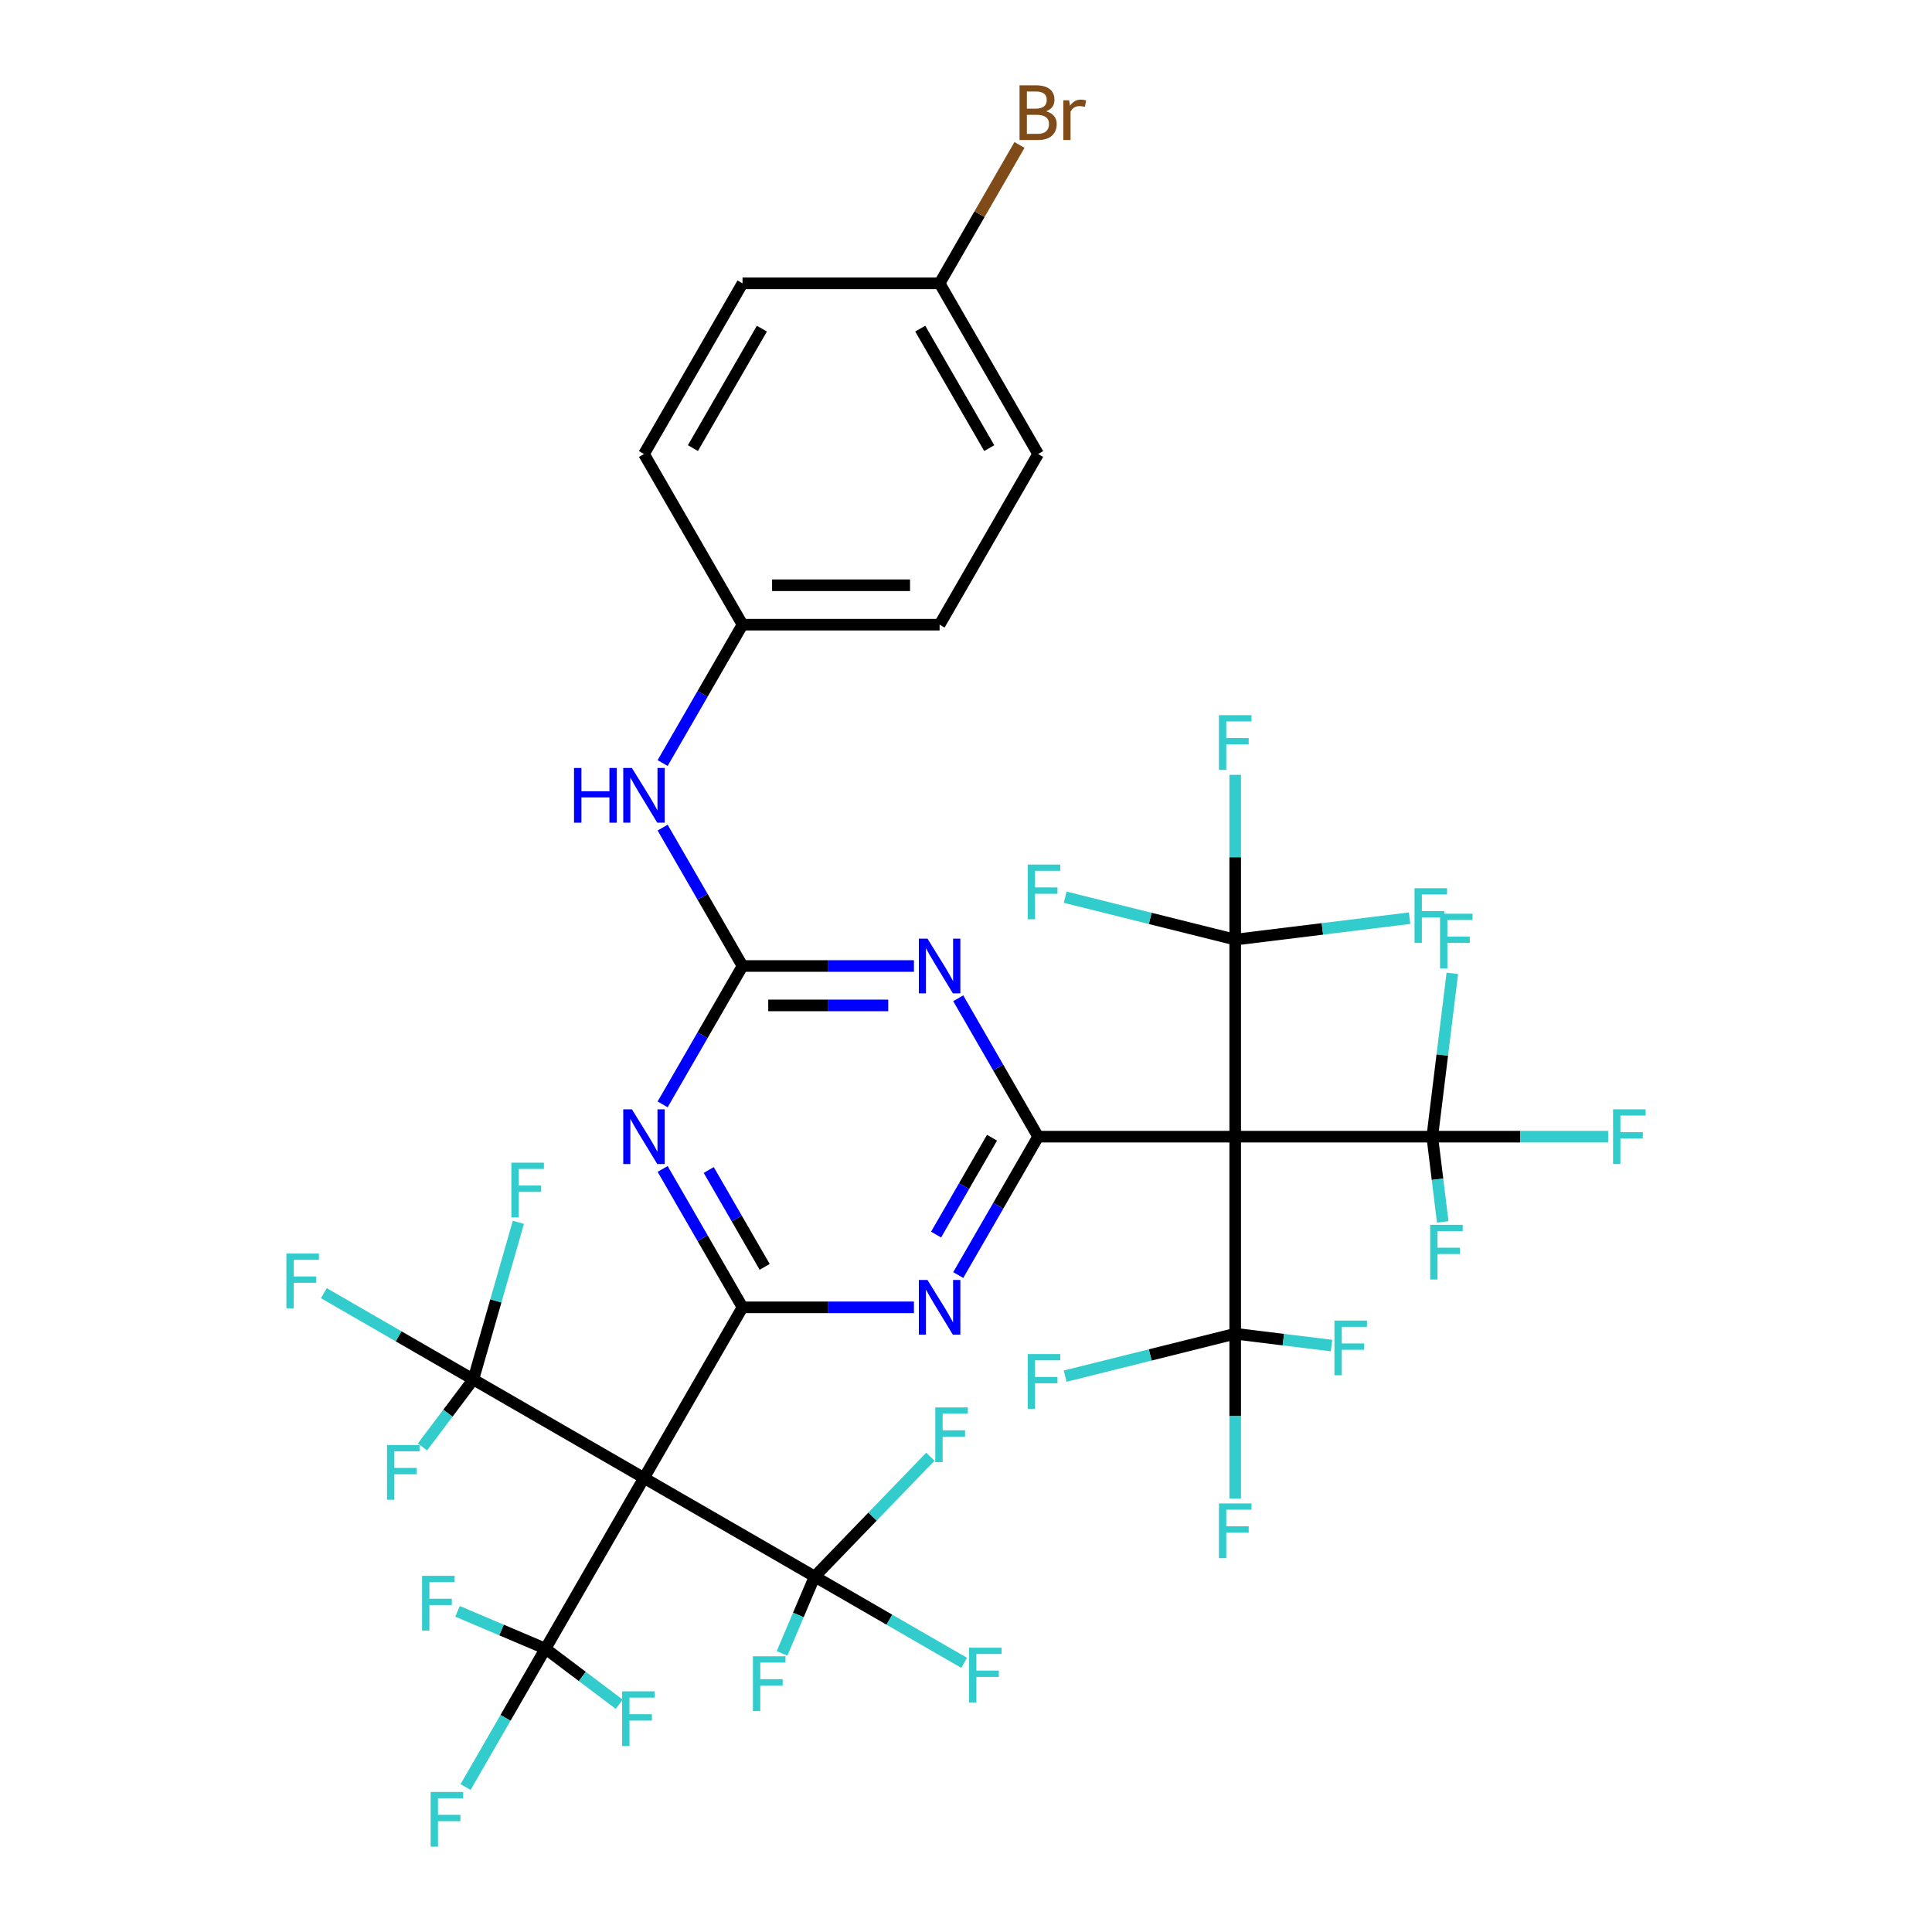 <?xml version='1.0' encoding='iso-8859-1'?>
<svg version='1.1' baseProfile='full'
              xmlns='http://www.w3.org/2000/svg'
                      xmlns:rdkit='http://www.rdkit.org/xml'
                      xmlns:xlink='http://www.w3.org/1999/xlink'
                  xml:space='preserve'
width='1000px' height='1000px' viewBox='0 0 1000 1000'>
<!-- END OF HEADER -->
<rect style='opacity:1.0;fill:#FFFFFF;stroke:none' width='1000' height='1000' x='0' y='0'> </rect>
<path class='bond-2' d='M 333.331,765.01 L 384.332,676.673' style='fill:none;fill-rule:evenodd;stroke:#000000;stroke-width:6px;stroke-linecap:butt;stroke-linejoin:miter;stroke-opacity:1' />
<path class='bond-7' d='M 333.331,765.01 L 282.33,853.346' style='fill:none;fill-rule:evenodd;stroke:#000000;stroke-width:6px;stroke-linecap:butt;stroke-linejoin:miter;stroke-opacity:1' />
<path class='bond-8' d='M 333.331,765.01 L 421.667,816.011' style='fill:none;fill-rule:evenodd;stroke:#000000;stroke-width:6px;stroke-linecap:butt;stroke-linejoin:miter;stroke-opacity:1' />
<path class='bond-9' d='M 333.331,765.01 L 244.994,714.009' style='fill:none;fill-rule:evenodd;stroke:#000000;stroke-width:6px;stroke-linecap:butt;stroke-linejoin:miter;stroke-opacity:1' />
<path class='bond-0' d='M 639.338,588.337 L 537.335,588.337' style='fill:none;fill-rule:evenodd;stroke:#000000;stroke-width:6px;stroke-linecap:butt;stroke-linejoin:miter;stroke-opacity:1' />
<path class='bond-10' d='M 639.338,588.337 L 741.34,588.337' style='fill:none;fill-rule:evenodd;stroke:#000000;stroke-width:6px;stroke-linecap:butt;stroke-linejoin:miter;stroke-opacity:1' />
<path class='bond-11' d='M 639.338,588.337 L 639.338,690.339' style='fill:none;fill-rule:evenodd;stroke:#000000;stroke-width:6px;stroke-linecap:butt;stroke-linejoin:miter;stroke-opacity:1' />
<path class='bond-12' d='M 639.338,588.337 L 639.338,486.334' style='fill:none;fill-rule:evenodd;stroke:#000000;stroke-width:6px;stroke-linecap:butt;stroke-linejoin:miter;stroke-opacity:1' />
<path class='bond-1' d='M 537.335,588.337 L 516.659,624.15' style='fill:none;fill-rule:evenodd;stroke:#000000;stroke-width:6px;stroke-linecap:butt;stroke-linejoin:miter;stroke-opacity:1' />
<path class='bond-1' d='M 516.659,624.15 L 495.982,659.963' style='fill:none;fill-rule:evenodd;stroke:#0000FF;stroke-width:6px;stroke-linecap:butt;stroke-linejoin:miter;stroke-opacity:1' />
<path class='bond-1' d='M 513.465,588.88 L 498.991,613.95' style='fill:none;fill-rule:evenodd;stroke:#000000;stroke-width:6px;stroke-linecap:butt;stroke-linejoin:miter;stroke-opacity:1' />
<path class='bond-1' d='M 498.991,613.95 L 484.518,639.019' style='fill:none;fill-rule:evenodd;stroke:#0000FF;stroke-width:6px;stroke-linecap:butt;stroke-linejoin:miter;stroke-opacity:1' />
<path class='bond-4' d='M 537.335,588.337 L 516.659,552.523' style='fill:none;fill-rule:evenodd;stroke:#000000;stroke-width:6px;stroke-linecap:butt;stroke-linejoin:miter;stroke-opacity:1' />
<path class='bond-4' d='M 516.659,552.523 L 495.982,516.71' style='fill:none;fill-rule:evenodd;stroke:#0000FF;stroke-width:6px;stroke-linecap:butt;stroke-linejoin:miter;stroke-opacity:1' />
<path class='bond-3' d='M 384.332,676.673 L 363.655,640.86' style='fill:none;fill-rule:evenodd;stroke:#000000;stroke-width:6px;stroke-linecap:butt;stroke-linejoin:miter;stroke-opacity:1' />
<path class='bond-3' d='M 363.655,640.86 L 342.978,605.047' style='fill:none;fill-rule:evenodd;stroke:#0000FF;stroke-width:6px;stroke-linecap:butt;stroke-linejoin:miter;stroke-opacity:1' />
<path class='bond-3' d='M 395.796,655.729 L 381.323,630.66' style='fill:none;fill-rule:evenodd;stroke:#000000;stroke-width:6px;stroke-linecap:butt;stroke-linejoin:miter;stroke-opacity:1' />
<path class='bond-3' d='M 381.323,630.66 L 366.849,605.59' style='fill:none;fill-rule:evenodd;stroke:#0000FF;stroke-width:6px;stroke-linecap:butt;stroke-linejoin:miter;stroke-opacity:1' />
<path class='bond-5' d='M 384.332,676.673 L 428.688,676.673' style='fill:none;fill-rule:evenodd;stroke:#000000;stroke-width:6px;stroke-linecap:butt;stroke-linejoin:miter;stroke-opacity:1' />
<path class='bond-5' d='M 428.688,676.673 L 473.044,676.673' style='fill:none;fill-rule:evenodd;stroke:#0000FF;stroke-width:6px;stroke-linecap:butt;stroke-linejoin:miter;stroke-opacity:1' />
<path class='bond-6' d='M 342.978,571.626 L 363.655,535.813' style='fill:none;fill-rule:evenodd;stroke:#0000FF;stroke-width:6px;stroke-linecap:butt;stroke-linejoin:miter;stroke-opacity:1' />
<path class='bond-6' d='M 363.655,535.813 L 384.332,500' style='fill:none;fill-rule:evenodd;stroke:#000000;stroke-width:6px;stroke-linecap:butt;stroke-linejoin:miter;stroke-opacity:1' />
<path class='bond-39' d='M 473.044,500 L 428.688,500' style='fill:none;fill-rule:evenodd;stroke:#0000FF;stroke-width:6px;stroke-linecap:butt;stroke-linejoin:miter;stroke-opacity:1' />
<path class='bond-39' d='M 428.688,500 L 384.332,500' style='fill:none;fill-rule:evenodd;stroke:#000000;stroke-width:6px;stroke-linecap:butt;stroke-linejoin:miter;stroke-opacity:1' />
<path class='bond-39' d='M 459.737,520.4 L 428.688,520.4' style='fill:none;fill-rule:evenodd;stroke:#0000FF;stroke-width:6px;stroke-linecap:butt;stroke-linejoin:miter;stroke-opacity:1' />
<path class='bond-39' d='M 428.688,520.4 L 397.639,520.4' style='fill:none;fill-rule:evenodd;stroke:#000000;stroke-width:6px;stroke-linecap:butt;stroke-linejoin:miter;stroke-opacity:1' />
<path class='bond-13' d='M 384.332,500 L 363.655,464.187' style='fill:none;fill-rule:evenodd;stroke:#000000;stroke-width:6px;stroke-linecap:butt;stroke-linejoin:miter;stroke-opacity:1' />
<path class='bond-13' d='M 363.655,464.187 L 342.978,428.374' style='fill:none;fill-rule:evenodd;stroke:#0000FF;stroke-width:6px;stroke-linecap:butt;stroke-linejoin:miter;stroke-opacity:1' />
<path class='bond-15' d='M 282.33,853.346 L 261.653,889.159' style='fill:none;fill-rule:evenodd;stroke:#000000;stroke-width:6px;stroke-linecap:butt;stroke-linejoin:miter;stroke-opacity:1' />
<path class='bond-15' d='M 261.653,889.159 L 240.976,924.973' style='fill:none;fill-rule:evenodd;stroke:#33CCCC;stroke-width:6px;stroke-linecap:butt;stroke-linejoin:miter;stroke-opacity:1' />
<path class='bond-19' d='M 282.33,853.346 L 259.571,843.686' style='fill:none;fill-rule:evenodd;stroke:#000000;stroke-width:6px;stroke-linecap:butt;stroke-linejoin:miter;stroke-opacity:1' />
<path class='bond-19' d='M 259.571,843.686 L 236.812,834.026' style='fill:none;fill-rule:evenodd;stroke:#33CCCC;stroke-width:6px;stroke-linecap:butt;stroke-linejoin:miter;stroke-opacity:1' />
<path class='bond-23' d='M 282.33,853.346 L 301.418,867.731' style='fill:none;fill-rule:evenodd;stroke:#000000;stroke-width:6px;stroke-linecap:butt;stroke-linejoin:miter;stroke-opacity:1' />
<path class='bond-23' d='M 301.418,867.731 L 320.506,882.116' style='fill:none;fill-rule:evenodd;stroke:#33CCCC;stroke-width:6px;stroke-linecap:butt;stroke-linejoin:miter;stroke-opacity:1' />
<path class='bond-14' d='M 421.667,816.011 L 460.351,838.345' style='fill:none;fill-rule:evenodd;stroke:#000000;stroke-width:6px;stroke-linecap:butt;stroke-linejoin:miter;stroke-opacity:1' />
<path class='bond-14' d='M 460.351,838.345 L 499.034,860.678' style='fill:none;fill-rule:evenodd;stroke:#33CCCC;stroke-width:6px;stroke-linecap:butt;stroke-linejoin:miter;stroke-opacity:1' />
<path class='bond-27' d='M 421.667,816.011 L 413.226,835.9' style='fill:none;fill-rule:evenodd;stroke:#000000;stroke-width:6px;stroke-linecap:butt;stroke-linejoin:miter;stroke-opacity:1' />
<path class='bond-27' d='M 413.226,835.9 L 404.784,855.789' style='fill:none;fill-rule:evenodd;stroke:#33CCCC;stroke-width:6px;stroke-linecap:butt;stroke-linejoin:miter;stroke-opacity:1' />
<path class='bond-31' d='M 421.667,816.011 L 451.613,785.005' style='fill:none;fill-rule:evenodd;stroke:#000000;stroke-width:6px;stroke-linecap:butt;stroke-linejoin:miter;stroke-opacity:1' />
<path class='bond-31' d='M 451.613,785.005 L 481.558,753.999' style='fill:none;fill-rule:evenodd;stroke:#33CCCC;stroke-width:6px;stroke-linecap:butt;stroke-linejoin:miter;stroke-opacity:1' />
<path class='bond-16' d='M 244.994,714.009 L 206.311,691.675' style='fill:none;fill-rule:evenodd;stroke:#000000;stroke-width:6px;stroke-linecap:butt;stroke-linejoin:miter;stroke-opacity:1' />
<path class='bond-16' d='M 206.311,691.675 L 167.628,669.341' style='fill:none;fill-rule:evenodd;stroke:#33CCCC;stroke-width:6px;stroke-linecap:butt;stroke-linejoin:miter;stroke-opacity:1' />
<path class='bond-17' d='M 244.994,714.009 L 231.833,731.474' style='fill:none;fill-rule:evenodd;stroke:#000000;stroke-width:6px;stroke-linecap:butt;stroke-linejoin:miter;stroke-opacity:1' />
<path class='bond-17' d='M 231.833,731.474 L 218.671,748.939' style='fill:none;fill-rule:evenodd;stroke:#33CCCC;stroke-width:6px;stroke-linecap:butt;stroke-linejoin:miter;stroke-opacity:1' />
<path class='bond-18' d='M 244.994,714.009 L 256.654,673.337' style='fill:none;fill-rule:evenodd;stroke:#000000;stroke-width:6px;stroke-linecap:butt;stroke-linejoin:miter;stroke-opacity:1' />
<path class='bond-18' d='M 256.654,673.337 L 268.314,632.666' style='fill:none;fill-rule:evenodd;stroke:#33CCCC;stroke-width:6px;stroke-linecap:butt;stroke-linejoin:miter;stroke-opacity:1' />
<path class='bond-20' d='M 741.34,588.337 L 786.856,588.337' style='fill:none;fill-rule:evenodd;stroke:#000000;stroke-width:6px;stroke-linecap:butt;stroke-linejoin:miter;stroke-opacity:1' />
<path class='bond-20' d='M 786.856,588.337 L 832.372,588.337' style='fill:none;fill-rule:evenodd;stroke:#33CCCC;stroke-width:6px;stroke-linecap:butt;stroke-linejoin:miter;stroke-opacity:1' />
<path class='bond-21' d='M 741.34,588.337 L 746.531,546.071' style='fill:none;fill-rule:evenodd;stroke:#000000;stroke-width:6px;stroke-linecap:butt;stroke-linejoin:miter;stroke-opacity:1' />
<path class='bond-21' d='M 746.531,546.071 L 751.721,503.805' style='fill:none;fill-rule:evenodd;stroke:#33CCCC;stroke-width:6px;stroke-linecap:butt;stroke-linejoin:miter;stroke-opacity:1' />
<path class='bond-22' d='M 741.34,588.337 L 744.049,610.395' style='fill:none;fill-rule:evenodd;stroke:#000000;stroke-width:6px;stroke-linecap:butt;stroke-linejoin:miter;stroke-opacity:1' />
<path class='bond-22' d='M 744.049,610.395 L 746.758,632.453' style='fill:none;fill-rule:evenodd;stroke:#33CCCC;stroke-width:6px;stroke-linecap:butt;stroke-linejoin:miter;stroke-opacity:1' />
<path class='bond-24' d='M 639.338,690.339 L 639.338,732.985' style='fill:none;fill-rule:evenodd;stroke:#000000;stroke-width:6px;stroke-linecap:butt;stroke-linejoin:miter;stroke-opacity:1' />
<path class='bond-24' d='M 639.338,732.985 L 639.338,775.631' style='fill:none;fill-rule:evenodd;stroke:#33CCCC;stroke-width:6px;stroke-linecap:butt;stroke-linejoin:miter;stroke-opacity:1' />
<path class='bond-25' d='M 639.338,690.339 L 664.266,693.4' style='fill:none;fill-rule:evenodd;stroke:#000000;stroke-width:6px;stroke-linecap:butt;stroke-linejoin:miter;stroke-opacity:1' />
<path class='bond-25' d='M 664.266,693.4 L 689.194,696.462' style='fill:none;fill-rule:evenodd;stroke:#33CCCC;stroke-width:6px;stroke-linecap:butt;stroke-linejoin:miter;stroke-opacity:1' />
<path class='bond-26' d='M 639.338,690.339 L 595.337,701.312' style='fill:none;fill-rule:evenodd;stroke:#000000;stroke-width:6px;stroke-linecap:butt;stroke-linejoin:miter;stroke-opacity:1' />
<path class='bond-26' d='M 595.337,701.312 L 551.337,712.285' style='fill:none;fill-rule:evenodd;stroke:#33CCCC;stroke-width:6px;stroke-linecap:butt;stroke-linejoin:miter;stroke-opacity:1' />
<path class='bond-28' d='M 639.338,486.334 L 639.338,443.688' style='fill:none;fill-rule:evenodd;stroke:#000000;stroke-width:6px;stroke-linecap:butt;stroke-linejoin:miter;stroke-opacity:1' />
<path class='bond-28' d='M 639.338,443.688 L 639.338,401.042' style='fill:none;fill-rule:evenodd;stroke:#33CCCC;stroke-width:6px;stroke-linecap:butt;stroke-linejoin:miter;stroke-opacity:1' />
<path class='bond-29' d='M 639.338,486.334 L 684.473,480.791' style='fill:none;fill-rule:evenodd;stroke:#000000;stroke-width:6px;stroke-linecap:butt;stroke-linejoin:miter;stroke-opacity:1' />
<path class='bond-29' d='M 684.473,480.791 L 729.609,475.248' style='fill:none;fill-rule:evenodd;stroke:#33CCCC;stroke-width:6px;stroke-linecap:butt;stroke-linejoin:miter;stroke-opacity:1' />
<path class='bond-30' d='M 639.338,486.334 L 595.337,475.361' style='fill:none;fill-rule:evenodd;stroke:#000000;stroke-width:6px;stroke-linecap:butt;stroke-linejoin:miter;stroke-opacity:1' />
<path class='bond-30' d='M 595.337,475.361 L 551.337,464.388' style='fill:none;fill-rule:evenodd;stroke:#33CCCC;stroke-width:6px;stroke-linecap:butt;stroke-linejoin:miter;stroke-opacity:1' />
<path class='bond-32' d='M 342.978,394.953 L 363.655,359.14' style='fill:none;fill-rule:evenodd;stroke:#0000FF;stroke-width:6px;stroke-linecap:butt;stroke-linejoin:miter;stroke-opacity:1' />
<path class='bond-32' d='M 363.655,359.14 L 384.332,323.327' style='fill:none;fill-rule:evenodd;stroke:#000000;stroke-width:6px;stroke-linecap:butt;stroke-linejoin:miter;stroke-opacity:1' />
<path class='bond-35' d='M 384.332,323.327 L 333.331,234.99' style='fill:none;fill-rule:evenodd;stroke:#000000;stroke-width:6px;stroke-linecap:butt;stroke-linejoin:miter;stroke-opacity:1' />
<path class='bond-36' d='M 384.332,323.327 L 486.334,323.327' style='fill:none;fill-rule:evenodd;stroke:#000000;stroke-width:6px;stroke-linecap:butt;stroke-linejoin:miter;stroke-opacity:1' />
<path class='bond-36' d='M 399.632,302.926 L 471.034,302.926' style='fill:none;fill-rule:evenodd;stroke:#000000;stroke-width:6px;stroke-linecap:butt;stroke-linejoin:miter;stroke-opacity:1' />
<path class='bond-33' d='M 486.334,146.654 L 537.335,234.99' style='fill:none;fill-rule:evenodd;stroke:#000000;stroke-width:6px;stroke-linecap:butt;stroke-linejoin:miter;stroke-opacity:1' />
<path class='bond-33' d='M 476.317,170.105 L 512.018,231.94' style='fill:none;fill-rule:evenodd;stroke:#000000;stroke-width:6px;stroke-linecap:butt;stroke-linejoin:miter;stroke-opacity:1' />
<path class='bond-34' d='M 486.334,146.654 L 507.011,110.841' style='fill:none;fill-rule:evenodd;stroke:#000000;stroke-width:6px;stroke-linecap:butt;stroke-linejoin:miter;stroke-opacity:1' />
<path class='bond-34' d='M 507.011,110.841 L 527.688,75.027' style='fill:none;fill-rule:evenodd;stroke:#7F4C19;stroke-width:6px;stroke-linecap:butt;stroke-linejoin:miter;stroke-opacity:1' />
<path class='bond-40' d='M 486.334,146.654 L 384.332,146.654' style='fill:none;fill-rule:evenodd;stroke:#000000;stroke-width:6px;stroke-linecap:butt;stroke-linejoin:miter;stroke-opacity:1' />
<path class='bond-38' d='M 333.331,234.99 L 384.332,146.654' style='fill:none;fill-rule:evenodd;stroke:#000000;stroke-width:6px;stroke-linecap:butt;stroke-linejoin:miter;stroke-opacity:1' />
<path class='bond-38' d='M 358.648,231.94 L 394.349,170.105' style='fill:none;fill-rule:evenodd;stroke:#000000;stroke-width:6px;stroke-linecap:butt;stroke-linejoin:miter;stroke-opacity:1' />
<path class='bond-37' d='M 486.334,323.327 L 537.335,234.99' style='fill:none;fill-rule:evenodd;stroke:#000000;stroke-width:6px;stroke-linecap:butt;stroke-linejoin:miter;stroke-opacity:1' />
<path  class='atom-4' d='M 327.071 574.177
L 336.351 589.177
Q 337.271 590.657, 338.751 593.337
Q 340.231 596.017, 340.311 596.177
L 340.311 574.177
L 344.071 574.177
L 344.071 602.497
L 340.191 602.497
L 330.231 586.097
Q 329.071 584.177, 327.831 581.977
Q 326.631 579.777, 326.271 579.097
L 326.271 602.497
L 322.591 602.497
L 322.591 574.177
L 327.071 574.177
' fill='#0000FF'/>
<path  class='atom-5' d='M 480.074 485.84
L 489.354 500.84
Q 490.274 502.32, 491.754 505
Q 493.234 507.68, 493.314 507.84
L 493.314 485.84
L 497.074 485.84
L 497.074 514.16
L 493.194 514.16
L 483.234 497.76
Q 482.074 495.84, 480.834 493.64
Q 479.634 491.44, 479.274 490.76
L 479.274 514.16
L 475.594 514.16
L 475.594 485.84
L 480.074 485.84
' fill='#0000FF'/>
<path  class='atom-6' d='M 480.074 662.513
L 489.354 677.513
Q 490.274 678.993, 491.754 681.673
Q 493.234 684.353, 493.314 684.513
L 493.314 662.513
L 497.074 662.513
L 497.074 690.833
L 493.194 690.833
L 483.234 674.433
Q 482.074 672.513, 480.834 670.313
Q 479.634 668.113, 479.274 667.433
L 479.274 690.833
L 475.594 690.833
L 475.594 662.513
L 480.074 662.513
' fill='#0000FF'/>
<path  class='atom-14' d='M 297.111 397.503
L 300.951 397.503
L 300.951 409.543
L 315.431 409.543
L 315.431 397.503
L 319.271 397.503
L 319.271 425.823
L 315.431 425.823
L 315.431 412.743
L 300.951 412.743
L 300.951 425.823
L 297.111 425.823
L 297.111 397.503
' fill='#0000FF'/>
<path  class='atom-14' d='M 327.071 397.503
L 336.351 412.503
Q 337.271 413.983, 338.751 416.663
Q 340.231 419.343, 340.311 419.503
L 340.311 397.503
L 344.071 397.503
L 344.071 425.823
L 340.191 425.823
L 330.231 409.423
Q 329.071 407.503, 327.831 405.303
Q 326.631 403.103, 326.271 402.423
L 326.271 425.823
L 322.591 425.823
L 322.591 397.503
L 327.071 397.503
' fill='#0000FF'/>
<path  class='atom-15' d='M 501.584 852.852
L 518.424 852.852
L 518.424 856.092
L 505.384 856.092
L 505.384 864.692
L 516.984 864.692
L 516.984 867.972
L 505.384 867.972
L 505.384 881.172
L 501.584 881.172
L 501.584 852.852
' fill='#33CCCC'/>
<path  class='atom-16' d='M 222.909 927.523
L 239.749 927.523
L 239.749 930.763
L 226.709 930.763
L 226.709 939.363
L 238.309 939.363
L 238.309 942.643
L 226.709 942.643
L 226.709 955.843
L 222.909 955.843
L 222.909 927.523
' fill='#33CCCC'/>
<path  class='atom-17' d='M 148.238 648.847
L 165.078 648.847
L 165.078 652.087
L 152.038 652.087
L 152.038 660.687
L 163.638 660.687
L 163.638 663.967
L 152.038 663.967
L 152.038 677.167
L 148.238 677.167
L 148.238 648.847
' fill='#33CCCC'/>
<path  class='atom-18' d='M 200.325 747.95
L 217.165 747.95
L 217.165 751.19
L 204.125 751.19
L 204.125 759.79
L 215.725 759.79
L 215.725 763.07
L 204.125 763.07
L 204.125 776.27
L 200.325 776.27
L 200.325 747.95
' fill='#33CCCC'/>
<path  class='atom-19' d='M 264.685 601.796
L 281.525 601.796
L 281.525 605.036
L 268.485 605.036
L 268.485 613.636
L 280.085 613.636
L 280.085 616.916
L 268.485 616.916
L 268.485 630.116
L 264.685 630.116
L 264.685 601.796
' fill='#33CCCC'/>
<path  class='atom-20' d='M 218.466 815.653
L 235.306 815.653
L 235.306 818.893
L 222.266 818.893
L 222.266 827.493
L 233.866 827.493
L 233.866 830.773
L 222.266 830.773
L 222.266 843.973
L 218.466 843.973
L 218.466 815.653
' fill='#33CCCC'/>
<path  class='atom-21' d='M 834.922 574.177
L 851.762 574.177
L 851.762 577.417
L 838.722 577.417
L 838.722 586.017
L 850.322 586.017
L 850.322 589.297
L 838.722 589.297
L 838.722 602.497
L 834.922 602.497
L 834.922 574.177
' fill='#33CCCC'/>
<path  class='atom-22' d='M 745.354 472.935
L 762.194 472.935
L 762.194 476.175
L 749.154 476.175
L 749.154 484.775
L 760.754 484.775
L 760.754 488.055
L 749.154 488.055
L 749.154 501.255
L 745.354 501.255
L 745.354 472.935
' fill='#33CCCC'/>
<path  class='atom-23' d='M 740.262 633.959
L 757.102 633.959
L 757.102 637.199
L 744.062 637.199
L 744.062 645.799
L 755.662 645.799
L 755.662 649.079
L 744.062 649.079
L 744.062 662.279
L 740.262 662.279
L 740.262 633.959
' fill='#33CCCC'/>
<path  class='atom-24' d='M 322.012 875.436
L 338.852 875.436
L 338.852 878.676
L 325.812 878.676
L 325.812 887.276
L 337.412 887.276
L 337.412 890.556
L 325.812 890.556
L 325.812 903.756
L 322.012 903.756
L 322.012 875.436
' fill='#33CCCC'/>
<path  class='atom-25' d='M 630.918 778.181
L 647.758 778.181
L 647.758 781.421
L 634.718 781.421
L 634.718 790.021
L 646.318 790.021
L 646.318 793.301
L 634.718 793.301
L 634.718 806.501
L 630.918 806.501
L 630.918 778.181
' fill='#33CCCC'/>
<path  class='atom-26' d='M 690.7 683.521
L 707.54 683.521
L 707.54 686.761
L 694.5 686.761
L 694.5 695.361
L 706.1 695.361
L 706.1 698.641
L 694.5 698.641
L 694.5 711.841
L 690.7 711.841
L 690.7 683.521
' fill='#33CCCC'/>
<path  class='atom-27' d='M 531.947 700.861
L 548.787 700.861
L 548.787 704.101
L 535.747 704.101
L 535.747 712.701
L 547.347 712.701
L 547.347 715.981
L 535.747 715.981
L 535.747 729.181
L 531.947 729.181
L 531.947 700.861
' fill='#33CCCC'/>
<path  class='atom-28' d='M 389.715 857.295
L 406.555 857.295
L 406.555 860.535
L 393.515 860.535
L 393.515 869.135
L 405.115 869.135
L 405.115 872.415
L 393.515 872.415
L 393.515 885.615
L 389.715 885.615
L 389.715 857.295
' fill='#33CCCC'/>
<path  class='atom-29' d='M 630.918 370.172
L 647.758 370.172
L 647.758 373.412
L 634.718 373.412
L 634.718 382.012
L 646.318 382.012
L 646.318 385.292
L 634.718 385.292
L 634.718 398.492
L 630.918 398.492
L 630.918 370.172
' fill='#33CCCC'/>
<path  class='atom-30' d='M 732.159 459.741
L 748.999 459.741
L 748.999 462.981
L 735.959 462.981
L 735.959 471.581
L 747.559 471.581
L 747.559 474.861
L 735.959 474.861
L 735.959 488.061
L 732.159 488.061
L 732.159 459.741
' fill='#33CCCC'/>
<path  class='atom-31' d='M 531.947 447.492
L 548.787 447.492
L 548.787 450.732
L 535.747 450.732
L 535.747 459.332
L 547.347 459.332
L 547.347 462.612
L 535.747 462.612
L 535.747 475.812
L 531.947 475.812
L 531.947 447.492
' fill='#33CCCC'/>
<path  class='atom-32' d='M 484.108 728.48
L 500.948 728.48
L 500.948 731.72
L 487.908 731.72
L 487.908 740.32
L 499.508 740.32
L 499.508 743.6
L 487.908 743.6
L 487.908 756.8
L 484.108 756.8
L 484.108 728.48
' fill='#33CCCC'/>
<path  class='atom-35' d='M 541.475 57.597
Q 544.195 58.357, 545.555 60.037
Q 546.955 61.677, 546.955 64.117
Q 546.955 68.037, 544.435 70.277
Q 541.955 72.477, 537.235 72.477
L 527.715 72.477
L 527.715 44.157
L 536.075 44.157
Q 540.915 44.157, 543.355 46.117
Q 545.795 48.077, 545.795 51.677
Q 545.795 55.957, 541.475 57.597
M 531.515 47.357
L 531.515 56.237
L 536.075 56.237
Q 538.875 56.237, 540.315 55.117
Q 541.795 53.957, 541.795 51.677
Q 541.795 47.357, 536.075 47.357
L 531.515 47.357
M 537.235 69.277
Q 539.995 69.277, 541.475 67.957
Q 542.955 66.637, 542.955 64.117
Q 542.955 61.797, 541.315 60.637
Q 539.715 59.437, 536.635 59.437
L 531.515 59.437
L 531.515 69.277
L 537.235 69.277
' fill='#7F4C19'/>
<path  class='atom-35' d='M 553.395 51.917
L 553.835 54.757
Q 555.995 51.557, 559.515 51.557
Q 560.635 51.557, 562.155 51.957
L 561.555 55.317
Q 559.835 54.917, 558.875 54.917
Q 557.195 54.917, 556.075 55.597
Q 554.995 56.237, 554.115 57.797
L 554.115 72.477
L 550.355 72.477
L 550.355 51.917
L 553.395 51.917
' fill='#7F4C19'/>
</svg>
